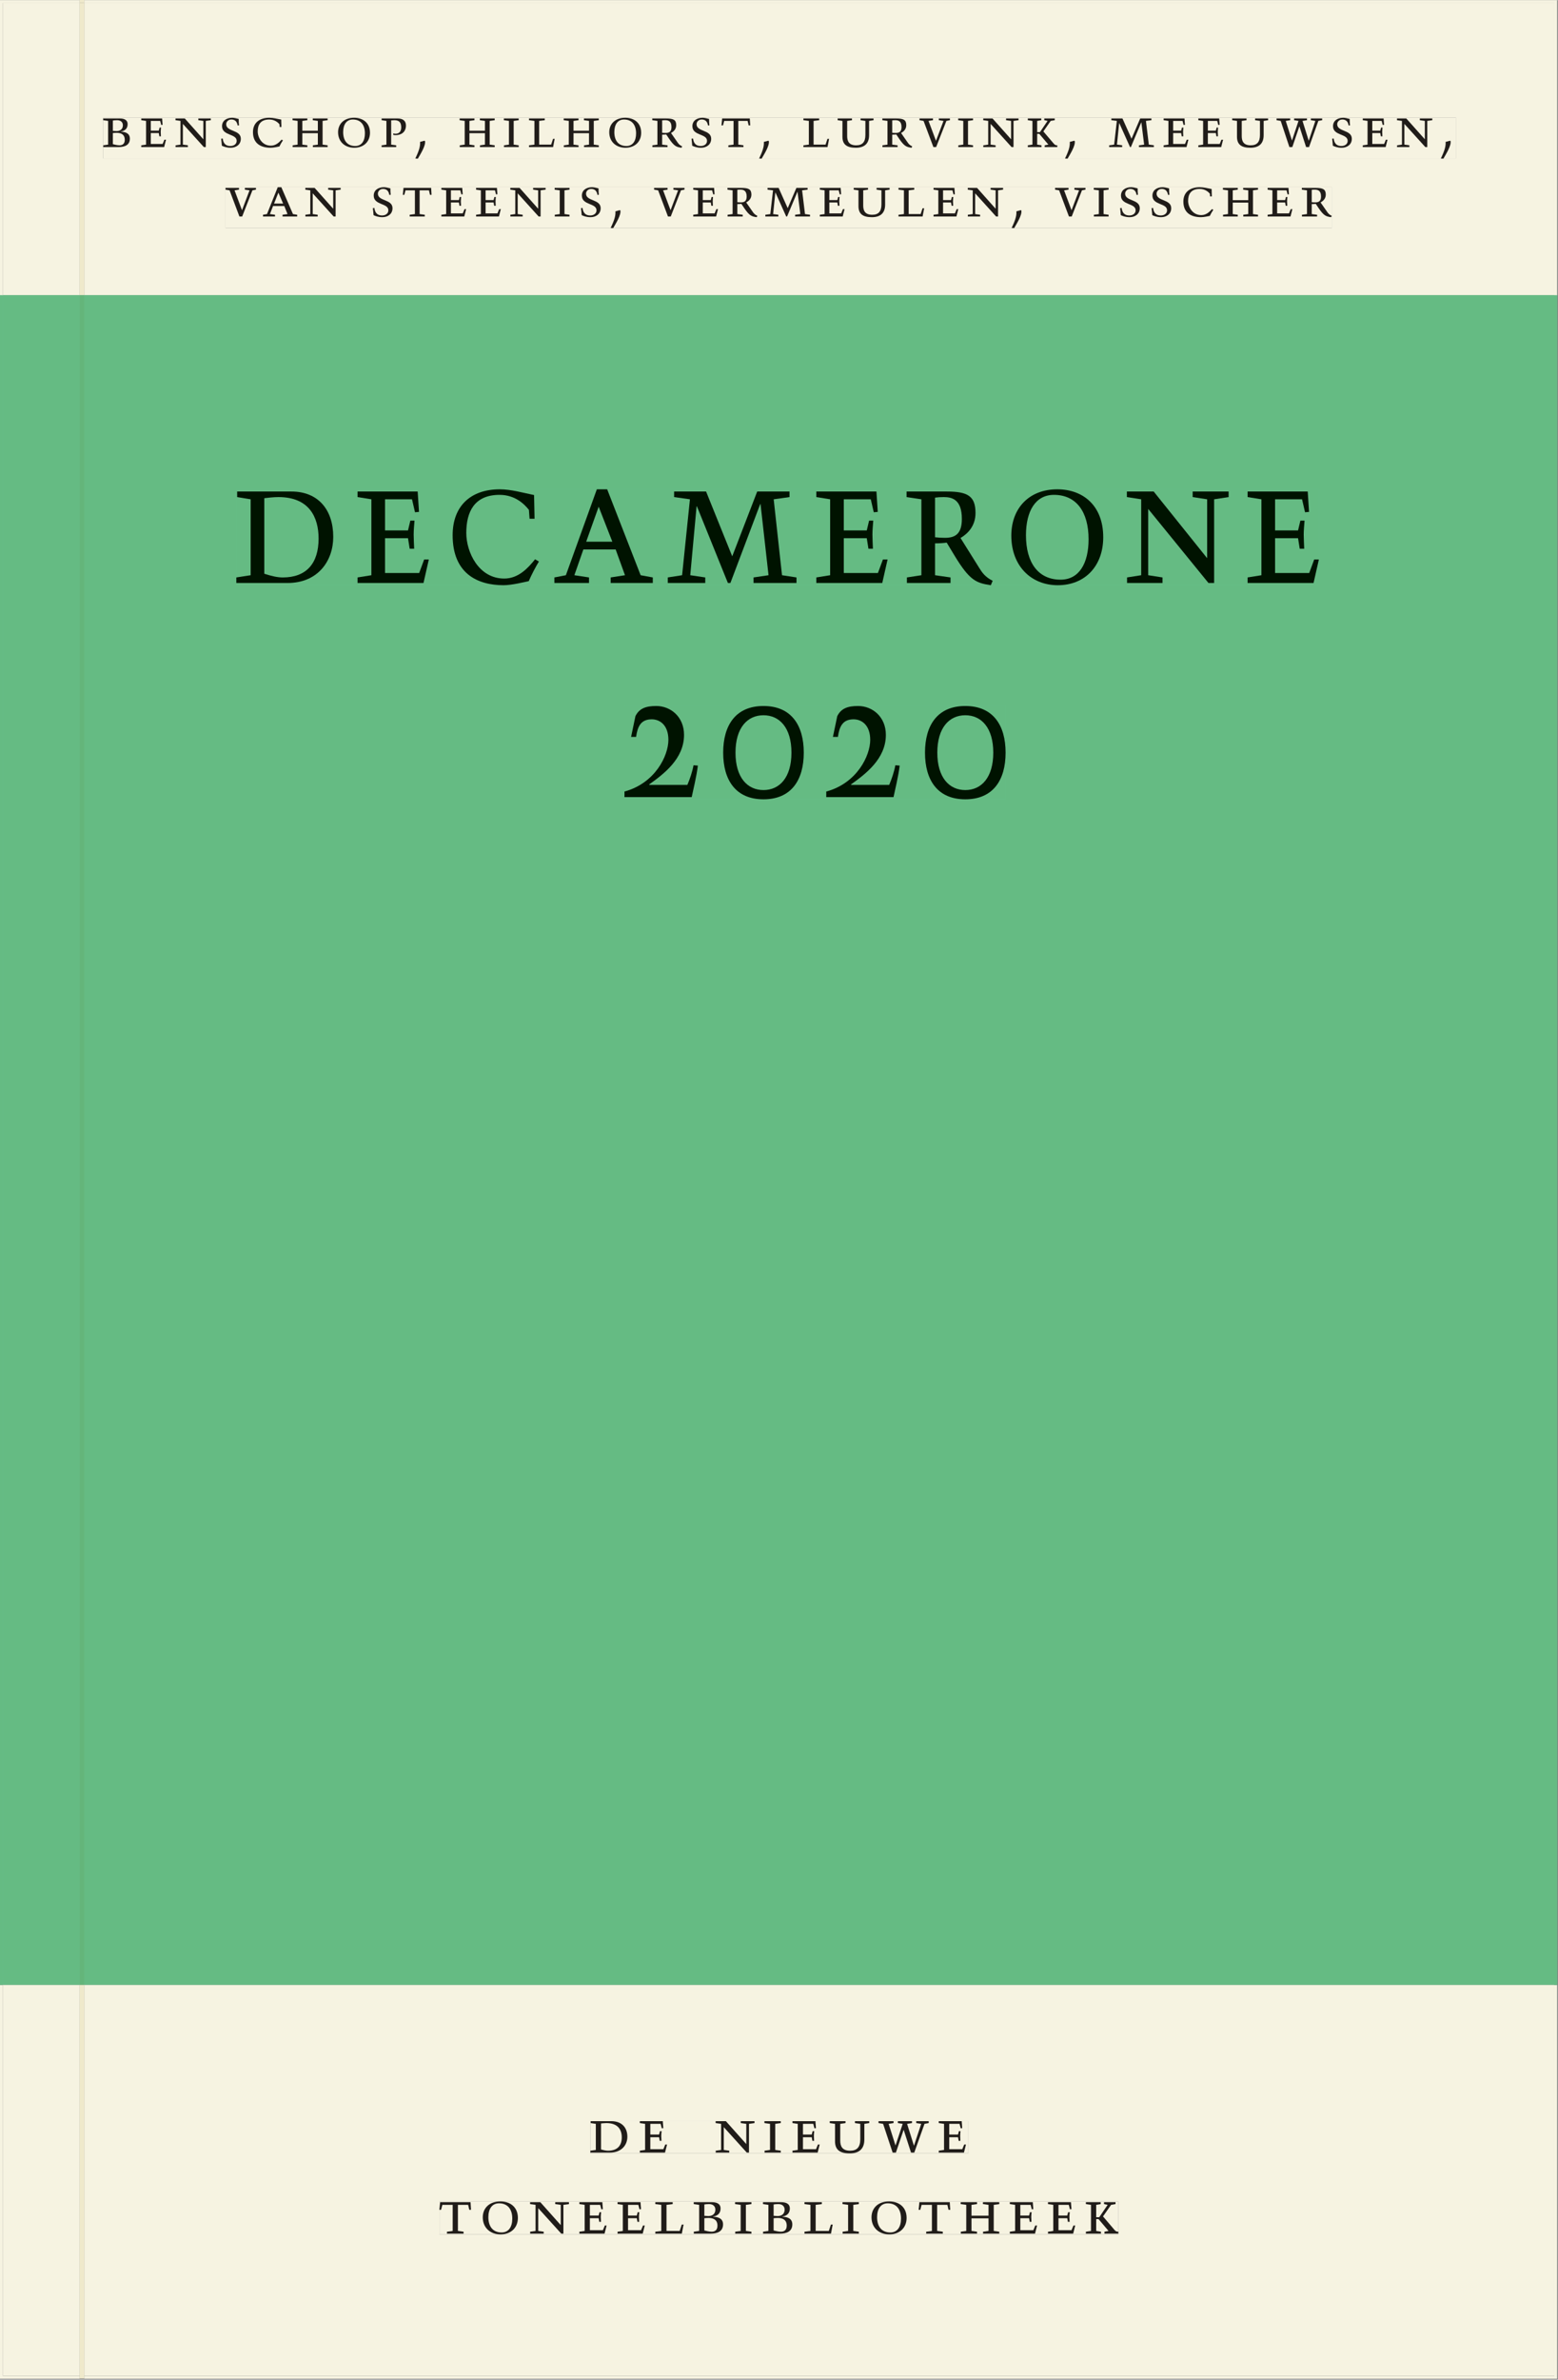 <svg xmlns="http://www.w3.org/2000/svg" xmlns:ns1="http://www.w3.org/1999/xlink" version="1.1" width="800" height="1221" viewBox="0.0 -8.526512829121202e-14 748.5 1142.25">
<rect x="0.0" y="-8.526512829121202e-14" width="748.5" height="1142.25" fill="#808080" stroke="none"/>
<g enable-background="new">
<path transform="matrix(2.778,0,0,-2.778,0,1141.733)" d="M 0 68.032 L 269.292 68.032 L 269.292 360 L 0 360 Z " fill="#66c18c" />
<symbol id="font_0_6">
<path d="M .167 .458 C .186 .461 .207 .464 .241 .464 C .306 .464 .34 .427 .34 .376 C .34 .317 .302 .276 .229 .276 C .214 .276 .195 .278 .167 .28 L .167 .458 M .167 .242 C .184 .244 .206 .246 .233 .246 C .311 .246 .373 .216 .373 .126 C .373 .065 .343 .03 .281 .03 C .241 .03 .191 .044 .167 .05 L .167 .242 M .268 0 C .371 0 .461 .034 .461 .145 C .461 .237 .386 .264 .302 .265 L .302 .267 C .398 .282 .422 .342 .422 .395 C .422 .474 .354 .494 .289 .494 L 0 .494 L 0 .464 L .085 .452 L .085 .042 L .001 .03 L .001 0 L .268 0 Z " />
</symbol>
<symbol id="font_0_9">
<path d="M 0 0 L .396 0 L .428 .127 L .4 .127 L .37 .054 L .165 .054 L .165 .242 L .303 .242 L .313 .185 L .34 .185 C .339 .212 .337 .237 .337 .261 C .337 .287 .34 .311 .342 .337 L .317 .337 L .303 .284 L .165 .284 L .165 .452 L .327 .452 L .345 .382 L .369 .384 L .361 .494 L 0 .494 L 0 .464 L .083 .452 L .083 .042 L 0 .03 L 0 0 Z " />
</symbol>
<symbol id="font_0_f">
<path d="M .611 .494 L .395 .494 L .395 .464 L .482 .452 L .482 .134 L .161 .494 L 0 .494 L 0 .464 L .086 .452 L .086 .042 L .001 .03 L .001 0 L .214 0 L .214 .03 L .128 .042 L .128 .4 L .49 0 L .524 0 L .524 .452 L .611 .464 L .611 .494 Z " />
</symbol>
<symbol id="font_0_13">
<path d="M .309 .387 C .306 .412 .303 .445 .303 .498 C .269 .508 .216 .518 .192 .518 C .087 .518 .015 .463 .015 .373 C .015 .204 .268 .247 .268 .119 C .268 .063 .219 .03 .16 .03 C .044 .03 .032 .123 .026 .16 L 0 .156 C .005 .122 .01 .057 .012 .035 C .04 .022 .089 0 .165 0 C .257 0 .34 .054 .34 .155 C .34 .315 .087 .272 .087 .407 C .087 .446 .12 .488 .176 .488 C .263 .488 .278 .42 .285 .385 L .309 .387 Z " />
</symbol>
<symbol id="font_0_7">
<path d="M .489 .487 C .423 .499 .351 .518 .283 .518 C .109 .518 0 .428 0 .27 C 0 .064 .148 0 .306 0 C .356 0 .435 .018 .457 .022 C .475 .059 .496 .095 .518 .128 L .495 .14 C .454 .094 .396 .036 .31 .036 C .155 .036 .082 .18 .082 .282 C .082 .395 .129 .488 .282 .488 C .374 .488 .43 .439 .458 .407 L .462 .359 L .492 .359 L .489 .487 Z " />
</symbol>
<symbol id="font_0_a">
<path d="M .17 .282 L .17 .452 L .257 .464 L .257 .494 L 0 .494 L 0 .464 L .088 .452 L .088 .042 L .002 .03 L .002 0 L .257 0 L .257 .03 L .17 .042 L .17 .24 L .438 .24 L .438 .042 L .352 .03 L .352 0 L .607 0 L .607 .03 L .52 .042 L .52 .452 L .607 .464 L .607 .494 L .35 .494 L .35 .464 L .438 .452 L .438 .282 L .17 .282 Z " />
</symbol>
<symbol id="font_0_10">
<path d="M .256 .488 C .389 .488 .464 .398 .464 .248 C .464 .118 .407 .03 .296 .03 C .163 .03 .088 .12 .088 .27 C .088 .4 .145 .488 .256 .488 M 0 .268 C 0 .104 .119 0 .279 0 C .443 0 .552 .104 .552 .259 C .552 .43 .431 .518 .276 .518 C .105 .518 0 .414 0 .268 Z " />
</symbol>
<symbol id="font_0_11">
<path d="M 0 .464 L .083 .452 L .083 .042 L 0 .03 L 0 0 L .252 0 L .252 .03 L .165 .042 L .165 .461 C .182 .463 .201 .464 .219 .464 C .297 .464 .339 .432 .339 .34 C .339 .273 .305 .23 .243 .23 C .229 .23 .215 .232 .201 .235 L .201 .211 C .213 .208 .225 .206 .238 .206 C .38 .206 .421 .298 .421 .369 C .421 .466 .352 .494 .278 .494 L 0 .494 L 0 .464 Z " />
</symbol>
<symbol id="font_0_2">
<path d="M .082 .289 C .09 .196 .043 .095 0 .002 L .044 0 C .084 .071 .186 .228 .167 .306 L .156 .309 L .082 .289 Z " />
</symbol>
<symbol id="font_0_1">
<path d="M 0 0 Z " />
</symbol>
<symbol id="font_0_b">
<path d="M .088 .042 L .002 .03 L .002 0 L .257 0 L .257 .03 L .17 .042 L .17 .452 L .257 .464 L .257 .494 L 0 .494 L 0 .464 L .088 .452 L .088 .042 Z " />
</symbol>
<symbol id="font_0_d">
<path d="M 0 .494 L 0 .464 L .094 .452 L .094 .042 L 0 .03 L 0 0 L .417 0 L .444 .142 L .416 .142 L .383 .042 L .176 .042 L .176 .452 L .273 .464 L .273 .494 L 0 .494 Z " />
</symbol>
<symbol id="font_0_12">
<path d="M .089 .054 L .002 .042 L .002 .012 L .264 .012 L .264 .042 L .171 .054 L .171 .226 C .197 .226 .226 .228 .241 .23 L .288 .16 C .38 .023 .42 .012 .506 0 L .517 .024 C .472 .044 .453 .069 .436 .094 L .324 .255 C .369 .279 .414 .321 .414 .39 C .414 .482 .366 .506 .242 .506 L 0 .506 L 0 .476 L .089 .464 L .089 .054 M .171 .473 C .188 .475 .201 .476 .223 .476 C .271 .476 .332 .465 .332 .358 C .332 .277 .292 .256 .231 .256 C .209 .256 .19 .257 .171 .259 L .171 .473 Z " />
</symbol>
<symbol id="font_0_14">
<path d="M .38 0 L .38 .03 L .291 .042 L .291 .452 L .452 .452 L .47 .374 L .497 .374 L .49 .494 L .012 .494 L 0 .374 L .026 .374 L .047 .452 L .209 .452 L .209 .042 L .119 .03 L .119 0 L .38 0 Z " />
</symbol>
<symbol id="font_0_15">
<path d="M .396 .506 L .396 .476 L .48 .464 L .48 .222 C .48 .098 .428 .042 .32 .042 C .192 .042 .165 .118 .165 .202 L .165 .464 L .248 .476 L .248 .506 L 0 .506 L 0 .476 L .083 .464 L .083 .19 C .083 .057 .158 0 .314 0 C .461 0 .544 .069 .544 .218 L .544 .464 L .621 .476 L .621 .506 L .396 .506 Z " />
</symbol>
<symbol id="font_0_16">
<path d="M .465 .452 L .526 .464 L .526 .494 L .334 .494 L .334 .464 L .415 .452 L .285 .108 L .156 .452 L .233 .464 L .233 .494 L 0 .494 L 0 .464 L .07 .452 L .24 0 L .288 0 L .465 .452 Z " />
</symbol>
<symbol id="font_0_c">
<path d="M .466 .494 L .285 .494 L .285 .464 L .342 .452 L .21 .258 L .162 .258 L .162 .452 L .233 .464 L .233 .494 L 0 .494 L 0 .464 L .08 .452 L .08 .042 L 0 .03 L 0 0 L .237 0 L .237 .03 L .162 .042 L .162 .228 L .199 .228 L .356 .042 L .292 .03 L .292 0 L .51 0 L .51 .03 C .492 .03 .473 .03 .449 .059 L .269 .27 L .396 .452 L .466 .464 L .466 .494 Z " />
</symbol>
<symbol id="font_0_e">
<path d="M .387 .144 L .23 .494 L .038 .494 L .038 .464 L .133 .452 L .086 .042 L 0 .03 L 0 0 L .225 0 L .225 .03 L .135 .042 L .173 .414 L .175 .414 L .361 0 L .376 0 L .555 .426 L .557 .426 L .605 .042 L .515 .03 L .515 0 L .773 0 L .773 .03 L .686 .042 L .636 .452 L .731 .464 L .731 .494 L .537 .494 L .387 .144 Z " />
</symbol>
<symbol id="font_0_17">
<path d="M .723 .452 L .789 .464 L .789 .494 L .593 .494 L .593 .464 L .671 .452 L .558 .111 L .556 .111 L .449 .452 L .526 .464 L .526 .494 L .304 .494 L .304 .464 L .38 .452 L .268 .115 L .266 .115 L .159 .452 L .236 .464 L .236 .494 L 0 .494 L 0 .464 L .072 .452 L .222 0 L .273 0 L .394 .356 L .396 .356 L .511 0 L .562 0 L .723 .452 Z " />
</symbol>
<symbol id="font_0_5">
<path d="M .208 .03 L .12 .042 L .174 .181 L .368 .181 L .424 .042 L .338 .03 L .338 0 L .591 0 L .591 .03 L .518 .042 L .317 .506 L .255 .506 L .069 .042 L 0 .03 L 0 0 L .208 0 L .208 .03 M .266 .412 L .348 .223 L .191 .223 L .266 .412 Z " />
</symbol>
<use ns1:href="#font_0_6" transform="matrix(27.778,0,0,-27.778,49.587,70.519)" fill="#231f20" />
<use ns1:href="#font_0_9" transform="matrix(27.778,0,0,-27.778,67.865,70.519)" fill="#231f20" />
<use ns1:href="#font_0_f" transform="matrix(27.778,0,0,-27.778,84.31,70.519)" fill="#231f20" />
<use ns1:href="#font_0_13" transform="matrix(27.778,0,0,-27.778,106.254,70.853)" fill="#231f20" />
<use ns1:href="#font_0_7" transform="matrix(27.778,0,0,-27.778,121.532,70.853)" fill="#231f20" />
<use ns1:href="#font_0_a" transform="matrix(27.778,0,0,-27.778,140.532,70.519)" fill="#231f20" />
<use ns1:href="#font_0_10" transform="matrix(27.778,0,0,-27.778,162.421,70.853)" fill="#231f20" />
<use ns1:href="#font_0_11" transform="matrix(27.778,0,0,-27.778,183.338,70.519)" fill="#231f20" />
<use ns1:href="#font_0_2" transform="matrix(27.778,0,0,-27.778,199.532,76.075)" fill="#231f20" />
<use ns1:href="#font_0_1" transform="matrix(27.778,0,0,-27.778,209.476,70.519)" fill="#231f20" />
<use ns1:href="#font_0_a" transform="matrix(27.778,0,0,-27.778,220.81,70.519)" fill="#231f20" />
<use ns1:href="#font_0_b" transform="matrix(27.778,0,0,-27.778,242.06,70.519)" fill="#231f20" />
<use ns1:href="#font_0_d" transform="matrix(27.778,0,0,-27.778,254.143,70.519)" fill="#231f20" />
<use ns1:href="#font_0_a" transform="matrix(27.778,0,0,-27.778,270.81,70.519)" fill="#231f20" />
<use ns1:href="#font_0_10" transform="matrix(27.778,0,0,-27.778,292.699,70.853)" fill="#231f20" />
<use ns1:href="#font_0_12" transform="matrix(27.778,0,0,-27.778,313.365,70.853)" fill="#231f20" />
<use ns1:href="#font_0_13" transform="matrix(27.778,0,0,-27.778,332.226,70.853)" fill="#231f20" />
<use ns1:href="#font_0_14" transform="matrix(27.778,0,0,-27.778,346.615,70.519)" fill="#231f20" />
<use ns1:href="#font_0_2" transform="matrix(27.778,0,0,-27.778,364.699,76.075)" fill="#231f20" />
<use ns1:href="#font_0_1" transform="matrix(27.778,0,0,-27.778,374.643,70.519)" fill="#231f20" />
<use ns1:href="#font_0_d" transform="matrix(27.778,0,0,-27.778,385.976,70.519)" fill="#231f20" />
<use ns1:href="#font_0_15" transform="matrix(27.778,0,0,-27.778,402.421,70.853)" fill="#231f20" />
<use ns1:href="#font_0_12" transform="matrix(27.778,0,0,-27.778,423.893,70.853)" fill="#231f20" />
<use ns1:href="#font_0_16" transform="matrix(27.778,0,0,-27.778,441.754,70.519)" fill="#231f20" />
<use ns1:href="#font_0_b" transform="matrix(27.778,0,0,-27.778,460.337,70.519)" fill="#231f20" />
<use ns1:href="#font_0_f" transform="matrix(27.778,0,0,-27.778,472.365,70.519)" fill="#231f20" />
<use ns1:href="#font_0_c" transform="matrix(27.778,0,0,-27.778,493.782,70.519)" fill="#231f20" />
<use ns1:href="#font_0_2" transform="matrix(27.778,0,0,-27.778,511.671,76.075)" fill="#231f20" />
<use ns1:href="#font_0_1" transform="matrix(27.778,0,0,-27.778,521.615,70.519)" fill="#231f20" />
<use ns1:href="#font_0_e" transform="matrix(27.778,0,0,-27.778,532.865,70.519)" fill="#231f20" />
<use ns1:href="#font_0_9" transform="matrix(27.778,0,0,-27.778,559.032,70.519)" fill="#231f20" />
<use ns1:href="#font_0_9" transform="matrix(27.778,0,0,-27.778,575.699,70.519)" fill="#231f20" />
<use ns1:href="#font_0_15" transform="matrix(27.778,0,0,-27.778,591.976,70.853)" fill="#231f20" />
<use ns1:href="#font_0_17" transform="matrix(27.778,0,0,-27.778,613.282,70.519)" fill="#231f20" />
<use ns1:href="#font_0_13" transform="matrix(27.778,0,0,-27.778,640.004,70.853)" fill="#231f20" />
<use ns1:href="#font_0_9" transform="matrix(27.778,0,0,-27.778,654.699,70.519)" fill="#231f20" />
<use ns1:href="#font_0_f" transform="matrix(27.778,0,0,-27.778,671.143,70.519)" fill="#231f20" />
<use ns1:href="#font_0_2" transform="matrix(27.778,0,0,-27.778,692.226,76.075)" fill="#231f20" />
<use ns1:href="#font_0_1" transform="matrix(27.778,0,0,-27.778,699.393,70.519)" fill="#231f20" />
<use ns1:href="#font_0_16" transform="matrix(27.778,0,0,-27.778,108.337,103.853)" fill="#231f20" />
<use ns1:href="#font_0_5" transform="matrix(27.778,0,0,-27.778,126.338,103.853)" fill="#231f20" />
<use ns1:href="#font_0_f" transform="matrix(27.778,0,0,-27.778,146.671,103.853)" fill="#231f20" />
<use ns1:href="#font_0_1" transform="matrix(27.778,0,0,-27.778,167.199,103.853)" fill="#231f20" />
<use ns1:href="#font_0_13" transform="matrix(27.778,0,0,-27.778,179.115,104.186)" fill="#231f20" />
<use ns1:href="#font_0_14" transform="matrix(27.778,0,0,-27.778,193.504,103.853)" fill="#231f20" />
<use ns1:href="#font_0_9" transform="matrix(27.778,0,0,-27.778,212.032,103.853)" fill="#231f20" />
<use ns1:href="#font_0_9" transform="matrix(27.778,0,0,-27.778,228.699,103.853)" fill="#231f20" />
<use ns1:href="#font_0_f" transform="matrix(27.778,0,0,-27.778,245.143,103.853)" fill="#231f20" />
<use ns1:href="#font_0_b" transform="matrix(27.778,0,0,-27.778,266.449,103.853)" fill="#231f20" />
<use ns1:href="#font_0_13" transform="matrix(27.778,0,0,-27.778,279.115,104.186)" fill="#231f20" />
<use ns1:href="#font_0_2" transform="matrix(27.778,0,0,-27.778,293.365,109.408)" fill="#231f20" />
<use ns1:href="#font_0_1" transform="matrix(27.778,0,0,-27.778,303.31,103.853)" fill="#231f20" />
<use ns1:href="#font_0_16" transform="matrix(27.778,0,0,-27.778,314.226,103.853)" fill="#231f20" />
<use ns1:href="#font_0_9" transform="matrix(27.778,0,0,-27.778,333.032,103.853)" fill="#231f20" />
<use ns1:href="#font_0_12" transform="matrix(27.778,0,0,-27.778,349.476,104.186)" fill="#231f20" />
<use ns1:href="#font_0_e" transform="matrix(27.778,0,0,-27.778,367.671,103.853)" fill="#231f20" />
<use ns1:href="#font_0_9" transform="matrix(27.778,0,0,-27.778,393.838,103.853)" fill="#231f20" />
<use ns1:href="#font_0_15" transform="matrix(27.778,0,0,-27.778,410.115,104.186)" fill="#231f20" />
<use ns1:href="#font_0_d" transform="matrix(27.778,0,0,-27.778,431.643,103.853)" fill="#231f20" />
<use ns1:href="#font_0_9" transform="matrix(27.778,0,0,-27.778,448.476,103.853)" fill="#231f20" />
<use ns1:href="#font_0_f" transform="matrix(27.778,0,0,-27.778,464.921,103.853)" fill="#231f20" />
<use ns1:href="#font_0_2" transform="matrix(27.778,0,0,-27.778,486.004,109.408)" fill="#231f20" />
<use ns1:href="#font_0_1" transform="matrix(27.778,0,0,-27.778,495.949,103.853)" fill="#231f20" />
<use ns1:href="#font_0_16" transform="matrix(27.778,0,0,-27.778,506.865,103.853)" fill="#231f20" />
<use ns1:href="#font_0_b" transform="matrix(27.778,0,0,-27.778,525.449,103.853)" fill="#231f20" />
<use ns1:href="#font_0_13" transform="matrix(27.778,0,0,-27.778,538.115,104.186)" fill="#231f20" />
<use ns1:href="#font_0_13" transform="matrix(27.778,0,0,-27.778,553.226,104.186)" fill="#231f20" />
<use ns1:href="#font_0_7" transform="matrix(27.778,0,0,-27.778,568.504,104.186)" fill="#231f20" />
<use ns1:href="#font_0_a" transform="matrix(27.778,0,0,-27.778,587.504,103.853)" fill="#231f20" />
<use ns1:href="#font_0_9" transform="matrix(27.778,0,0,-27.778,608.976,103.853)" fill="#231f20" />
<use ns1:href="#font_0_12" transform="matrix(27.778,0,0,-27.778,625.421,104.186)" fill="#231f20" />
<path transform="matrix(2.778,0,0,-2.778,0,1141.733)" d="M 14.573 360 L 268.791 360 L 268.791 410.523 L 14.573 410.523 Z M 17.852 390.697 L 251.78 390.697 L 251.78 383.637 L 17.852 383.637 Z M 39.006 378.697 L 230.325 378.697 L 230.325 371.637 L 39.006 371.637 Z M .5 360 L 13.773 360 L 13.773 410.523 L .5 410.523 Z M 14.573 .5 L 268.791 .5 L 268.791 68.032 L 14.573 68.032 Z M 102.102 44.477 L 167.464 44.477 L 167.464 38.911 L 102.102 38.911 Z M 75.994 30.609 L 193.418 30.609 L 193.418 24.911 L 75.994 24.911 Z M .5 .5 L 13.773 .5 L 13.773 68.032 L .5 68.032 Z " fill="#f6f3e1" />
<path transform="matrix(2.778,0,0,-2.778,0,1141.733)" d="M 14.573 68.032 L 268.791 68.032 L 268.791 360 L 14.573 360 Z M 40.874 326.49 L 228.101 326.49 L 228.101 309.915 L 40.874 309.915 Z M 107.996 289.042 L 173.919 289.042 L 173.919 272.915 L 107.996 272.915 Z M .5 68.032 L 13.773 68.032 L 13.773 360 L .5 360 Z " fill="#65bb83" />
<path transform="matrix(2.778,0,0,-2.778,0,1141.733)" d="M 102.102 38.911 L 167.464 38.911 L 167.464 44.477 L 102.102 44.477 Z " fill="#f6f3e1" />
<clipPath id="cp1">
<path transform="matrix(2.778,0,0,-2.778,0,1141.733)" d="M 102.102 38.911 L 167.464 38.911 L 167.464 44.477 L 102.102 44.477 Z " />
</clipPath>
<g clip-path="url(#cp1)">
<symbol id="font_0_8">
<path d="M .168 .458 C .188 .46 .222 .464 .253 .464 C .436 .464 .494 .357 .494 .24 C .494 .106 .421 .03 .279 .03 C .249 .03 .216 .036 .168 .05 L .168 .458 M .005 .464 L .086 .452 L .086 .042 L 0 .03 L 0 0 L .307 0 C .491 0 .582 .12 .582 .249 C .582 .396 .491 .494 .331 .494 L .005 .494 L .005 .464 Z " />
</symbol>
<use ns1:href="#font_0_8" transform="matrix(30.556,0,0,-30.556,283.618,1033.28)" fill="#201c19" />
<use ns1:href="#font_0_9" transform="matrix(30.556,0,0,-30.556,307.39,1033.28)" fill="#201c19" />
<use ns1:href="#font_0_1" transform="matrix(30.556,0,0,-30.556,324.623,1033.28)" fill="#201c19" />
<use ns1:href="#font_0_f" transform="matrix(30.556,0,0,-30.556,343.812,1033.28)" fill="#201c19" />
<use ns1:href="#font_0_b" transform="matrix(30.556,0,0,-30.556,367.248,1033.28)" fill="#201c19" />
<use ns1:href="#font_0_9" transform="matrix(30.556,0,0,-30.556,380.723,1033.28)" fill="#201c19" />
<use ns1:href="#font_0_15" transform="matrix(30.556,0,0,-30.556,398.629,1033.646)" fill="#201c19" />
<use ns1:href="#font_0_17" transform="matrix(30.556,0,0,-30.556,422.065,1033.28)" fill="#201c19" />
<use ns1:href="#font_0_9" transform="matrix(30.556,0,0,-30.556,451.001,1033.28)" fill="#201c19" />
<use ns1:href="#font_0_1" transform="matrix(30.556,0,0,-30.556,465.179,1033.28)" fill="#201c19" />
</g>
<path transform="matrix(2.778,0,0,-2.778,0,1141.733)" d="M 75.994 24.911 L 193.418 24.911 L 193.418 30.609 L 75.994 30.609 Z " fill="#f6f3e1" />
<clipPath id="cp2">
<path transform="matrix(2.778,0,0,-2.778,0,1141.733)" d="M 75.994 24.911 L 193.418 24.911 L 193.418 30.609 L 75.994 30.609 Z " />
</clipPath>
<g clip-path="url(#cp2)">
<use ns1:href="#font_0_14" transform="matrix(30.556,0,0,-30.556,211.094,1072.169)" fill="#201c19" />
<use ns1:href="#font_0_10" transform="matrix(30.556,0,0,-30.556,231.933,1072.535)" fill="#201c19" />
<use ns1:href="#font_0_f" transform="matrix(30.556,0,0,-30.556,254.667,1072.169)" fill="#201c19" />
<use ns1:href="#font_0_9" transform="matrix(30.556,0,0,-30.556,278.347,1072.169)" fill="#201c19" />
<use ns1:href="#font_0_9" transform="matrix(30.556,0,0,-30.556,296.681,1072.169)" fill="#201c19" />
<use ns1:href="#font_0_d" transform="matrix(30.556,0,0,-30.556,314.831,1072.169)" fill="#201c19" />
<use ns1:href="#font_0_6" transform="matrix(30.556,0,0,-30.556,333.286,1072.169)" fill="#201c19" />
<use ns1:href="#font_0_b" transform="matrix(30.556,0,0,-30.556,353.147,1072.169)" fill="#201c19" />
<use ns1:href="#font_0_6" transform="matrix(30.556,0,0,-30.556,366.561,1072.169)" fill="#201c19" />
<use ns1:href="#font_0_d" transform="matrix(30.556,0,0,-30.556,386.483,1072.169)" fill="#201c19" />
<use ns1:href="#font_0_b" transform="matrix(30.556,0,0,-30.556,404.756,1072.169)" fill="#201c19" />
<use ns1:href="#font_0_10" transform="matrix(30.556,0,0,-30.556,418.689,1072.535)" fill="#201c19" />
<use ns1:href="#font_0_14" transform="matrix(30.556,0,0,-30.556,441.331,1072.169)" fill="#201c19" />
<use ns1:href="#font_0_a" transform="matrix(30.556,0,0,-30.556,461.528,1072.169)" fill="#201c19" />
<use ns1:href="#font_0_9" transform="matrix(30.556,0,0,-30.556,485.147,1072.169)" fill="#201c19" />
<use ns1:href="#font_0_9" transform="matrix(30.556,0,0,-30.556,503.481,1072.169)" fill="#201c19" />
<use ns1:href="#font_0_c" transform="matrix(30.556,0,0,-30.556,521.692,1072.169)" fill="#201c19" />
</g>
<path transform="matrix(2.778,0,0,-2.778,0,1141.733)" d="M 17.852 383.638 L 251.78 383.638 L 251.78 390.698 L 17.852 390.698 Z " fill="#f6f3e1" />
<clipPath id="cp3">
<path transform="matrix(2.778,0,0,-2.778,0,1141.733)" d="M 17.852 383.638 L 251.78 383.638 L 251.78 390.698 L 17.852 390.698 Z " />
</clipPath>
<g clip-path="url(#cp3)">
<use ns1:href="#font_0_6" transform="matrix(27.778,0,0,-27.778,49.587,70.519)" fill="#201c19" />
<use ns1:href="#font_0_9" transform="matrix(27.778,0,0,-27.778,67.865,70.519)" fill="#201c19" />
<use ns1:href="#font_0_f" transform="matrix(27.778,0,0,-27.778,84.31,70.519)" fill="#201c19" />
<use ns1:href="#font_0_13" transform="matrix(27.778,0,0,-27.778,106.254,70.853)" fill="#201c19" />
<use ns1:href="#font_0_7" transform="matrix(27.778,0,0,-27.778,121.532,70.853)" fill="#201c19" />
<use ns1:href="#font_0_a" transform="matrix(27.778,0,0,-27.778,140.532,70.519)" fill="#201c19" />
<use ns1:href="#font_0_10" transform="matrix(27.778,0,0,-27.778,162.421,70.853)" fill="#201c19" />
<use ns1:href="#font_0_11" transform="matrix(27.778,0,0,-27.778,183.338,70.519)" fill="#201c19" />
<use ns1:href="#font_0_2" transform="matrix(27.778,0,0,-27.778,199.532,76.075)" fill="#201c19" />
<use ns1:href="#font_0_1" transform="matrix(27.778,0,0,-27.778,209.476,70.519)" fill="#201c19" />
<use ns1:href="#font_0_a" transform="matrix(27.778,0,0,-27.778,220.81,70.519)" fill="#201c19" />
<use ns1:href="#font_0_b" transform="matrix(27.778,0,0,-27.778,242.06,70.519)" fill="#201c19" />
<use ns1:href="#font_0_d" transform="matrix(27.778,0,0,-27.778,254.143,70.519)" fill="#201c19" />
<use ns1:href="#font_0_a" transform="matrix(27.778,0,0,-27.778,270.81,70.519)" fill="#201c19" />
<use ns1:href="#font_0_10" transform="matrix(27.778,0,0,-27.778,292.699,70.853)" fill="#201c19" />
<use ns1:href="#font_0_12" transform="matrix(27.778,0,0,-27.778,313.365,70.853)" fill="#201c19" />
<use ns1:href="#font_0_13" transform="matrix(27.778,0,0,-27.778,332.226,70.853)" fill="#201c19" />
<use ns1:href="#font_0_14" transform="matrix(27.778,0,0,-27.778,346.615,70.519)" fill="#201c19" />
<use ns1:href="#font_0_2" transform="matrix(27.778,0,0,-27.778,364.699,76.075)" fill="#201c19" />
<use ns1:href="#font_0_1" transform="matrix(27.778,0,0,-27.778,374.643,70.519)" fill="#201c19" />
<use ns1:href="#font_0_d" transform="matrix(27.778,0,0,-27.778,385.976,70.519)" fill="#201c19" />
<use ns1:href="#font_0_15" transform="matrix(27.778,0,0,-27.778,402.421,70.853)" fill="#201c19" />
<use ns1:href="#font_0_12" transform="matrix(27.778,0,0,-27.778,423.893,70.853)" fill="#201c19" />
<use ns1:href="#font_0_16" transform="matrix(27.778,0,0,-27.778,441.754,70.519)" fill="#201c19" />
<use ns1:href="#font_0_b" transform="matrix(27.778,0,0,-27.778,460.337,70.519)" fill="#201c19" />
<use ns1:href="#font_0_f" transform="matrix(27.778,0,0,-27.778,472.365,70.519)" fill="#201c19" />
<use ns1:href="#font_0_c" transform="matrix(27.778,0,0,-27.778,493.782,70.519)" fill="#201c19" />
<use ns1:href="#font_0_2" transform="matrix(27.778,0,0,-27.778,511.671,76.075)" fill="#201c19" />
<use ns1:href="#font_0_1" transform="matrix(27.778,0,0,-27.778,521.615,70.519)" fill="#201c19" />
<use ns1:href="#font_0_e" transform="matrix(27.778,0,0,-27.778,532.865,70.519)" fill="#201c19" />
<use ns1:href="#font_0_9" transform="matrix(27.778,0,0,-27.778,559.032,70.519)" fill="#201c19" />
<use ns1:href="#font_0_9" transform="matrix(27.778,0,0,-27.778,575.699,70.519)" fill="#201c19" />
<use ns1:href="#font_0_15" transform="matrix(27.778,0,0,-27.778,591.976,70.853)" fill="#201c19" />
<use ns1:href="#font_0_17" transform="matrix(27.778,0,0,-27.778,613.282,70.519)" fill="#201c19" />
<use ns1:href="#font_0_13" transform="matrix(27.778,0,0,-27.778,640.004,70.853)" fill="#201c19" />
<use ns1:href="#font_0_9" transform="matrix(27.778,0,0,-27.778,654.699,70.519)" fill="#201c19" />
<use ns1:href="#font_0_f" transform="matrix(27.778,0,0,-27.778,671.143,70.519)" fill="#201c19" />
<use ns1:href="#font_0_2" transform="matrix(27.778,0,0,-27.778,692.226,76.075)" fill="#201c19" />
<use ns1:href="#font_0_1" transform="matrix(27.778,0,0,-27.778,699.393,70.519)" fill="#201c19" />
</g>
<path transform="matrix(2.778,0,0,-2.778,0,1141.733)" d="M 39.006 371.637 L 230.325 371.637 L 230.325 378.697 L 39.006 378.697 Z " fill="#f6f3e1" />
<clipPath id="cp4">
<path transform="matrix(2.778,0,0,-2.778,0,1141.733)" d="M 39.006 371.637 L 230.325 371.637 L 230.325 378.697 L 39.006 378.697 Z " />
</clipPath>
<g clip-path="url(#cp4)">
<use ns1:href="#font_0_16" transform="matrix(27.778,0,0,-27.778,108.351,103.853)" fill="#201c19" />
<use ns1:href="#font_0_5" transform="matrix(27.778,0,0,-27.778,126.351,103.853)" fill="#201c19" />
<use ns1:href="#font_0_f" transform="matrix(27.778,0,0,-27.778,146.684,103.853)" fill="#201c19" />
<use ns1:href="#font_0_1" transform="matrix(27.778,0,0,-27.778,167.212,103.853)" fill="#201c19" />
<use ns1:href="#font_0_13" transform="matrix(27.778,0,0,-27.778,179.129,104.186)" fill="#201c19" />
<use ns1:href="#font_0_14" transform="matrix(27.778,0,0,-27.778,193.518,103.853)" fill="#201c19" />
<use ns1:href="#font_0_9" transform="matrix(27.778,0,0,-27.778,212.046,103.853)" fill="#201c19" />
<use ns1:href="#font_0_9" transform="matrix(27.778,0,0,-27.778,228.712,103.853)" fill="#201c19" />
<use ns1:href="#font_0_f" transform="matrix(27.778,0,0,-27.778,245.157,103.853)" fill="#201c19" />
<use ns1:href="#font_0_b" transform="matrix(27.778,0,0,-27.778,266.462,103.853)" fill="#201c19" />
<use ns1:href="#font_0_13" transform="matrix(27.778,0,0,-27.778,279.129,104.186)" fill="#201c19" />
<use ns1:href="#font_0_2" transform="matrix(27.778,0,0,-27.778,293.379,109.408)" fill="#201c19" />
<use ns1:href="#font_0_1" transform="matrix(27.778,0,0,-27.778,303.323,103.853)" fill="#201c19" />
<use ns1:href="#font_0_16" transform="matrix(27.778,0,0,-27.778,314.24,103.853)" fill="#201c19" />
<use ns1:href="#font_0_9" transform="matrix(27.778,0,0,-27.778,333.046,103.853)" fill="#201c19" />
<use ns1:href="#font_0_12" transform="matrix(27.778,0,0,-27.778,349.49,104.186)" fill="#201c19" />
<use ns1:href="#font_0_e" transform="matrix(27.778,0,0,-27.778,367.684,103.853)" fill="#201c19" />
<use ns1:href="#font_0_9" transform="matrix(27.778,0,0,-27.778,393.851,103.853)" fill="#201c19" />
<use ns1:href="#font_0_15" transform="matrix(27.778,0,0,-27.778,410.129,104.186)" fill="#201c19" />
<use ns1:href="#font_0_d" transform="matrix(27.778,0,0,-27.778,431.657,103.853)" fill="#201c19" />
<use ns1:href="#font_0_9" transform="matrix(27.778,0,0,-27.778,448.49,103.853)" fill="#201c19" />
<use ns1:href="#font_0_f" transform="matrix(27.778,0,0,-27.778,464.934,103.853)" fill="#201c19" />
<use ns1:href="#font_0_2" transform="matrix(27.778,0,0,-27.778,486.018,109.408)" fill="#201c19" />
<use ns1:href="#font_0_1" transform="matrix(27.778,0,0,-27.778,495.962,103.853)" fill="#201c19" />
<use ns1:href="#font_0_16" transform="matrix(27.778,0,0,-27.778,506.879,103.853)" fill="#201c19" />
<use ns1:href="#font_0_b" transform="matrix(27.778,0,0,-27.778,525.462,103.853)" fill="#201c19" />
<use ns1:href="#font_0_13" transform="matrix(27.778,0,0,-27.778,538.129,104.186)" fill="#201c19" />
<use ns1:href="#font_0_13" transform="matrix(27.778,0,0,-27.778,553.24,104.186)" fill="#201c19" />
<use ns1:href="#font_0_7" transform="matrix(27.778,0,0,-27.778,568.518,104.186)" fill="#201c19" />
<use ns1:href="#font_0_a" transform="matrix(27.778,0,0,-27.778,587.518,103.853)" fill="#201c19" />
<use ns1:href="#font_0_9" transform="matrix(27.778,0,0,-27.778,608.99,103.853)" fill="#201c19" />
<use ns1:href="#font_0_12" transform="matrix(27.778,0,0,-27.778,625.434,104.186)" fill="#201c19" />
</g>
<path transform="matrix(2.778,0,0,-2.778,0,1141.733)" d="M 40.874 309.915 L 228.101 309.915 L 228.101 326.49 L 40.874 326.49 Z " fill="#65bb83" />
<clipPath id="cp5">
<path transform="matrix(2.778,0,0,-2.778,0,1141.733)" d="M 40.874 309.915 L 228.101 309.915 L 228.101 326.49 L 40.874 326.49 Z " />
</clipPath>
<g clip-path="url(#cp5)">
<use ns1:href="#font_0_8" transform="matrix(80,0,0,-88.889,113.538,279.793)" fill="#001300" />
<use ns1:href="#font_0_9" transform="matrix(80,0,0,-88.889,171.778,279.793)" fill="#001300" />
<use ns1:href="#font_0_7" transform="matrix(80,0,0,-88.889,217.458,280.859)" fill="#001300" />
<use ns1:href="#font_0_5" transform="matrix(80,0,0,-88.889,266.338,279.793)" fill="#001300" />
<use ns1:href="#font_0_e" transform="matrix(80,0,0,-88.889,320.818,279.793)" fill="#001300" />
<use ns1:href="#font_0_9" transform="matrix(80,0,0,-88.889,392.178,279.793)" fill="#001300" />
<use ns1:href="#font_0_12" transform="matrix(80,0,0,-88.889,435.538,280.859)" fill="#001300" />
<use ns1:href="#font_0_10" transform="matrix(80,0,0,-88.889,485.858,280.859)" fill="#001300" />
<use ns1:href="#font_0_f" transform="matrix(80,0,0,-88.889,541.378,279.793)" fill="#001300" />
<use ns1:href="#font_0_9" transform="matrix(80,0,0,-88.889,599.378,279.793)" fill="#001300" />
</g>
<path transform="matrix(2.778,0,0,-2.778,0,1141.733)" d="M 107.996 272.915 L 173.919 272.915 L 173.919 289.042 L 107.996 289.042 Z " fill="#65bb83" />
<clipPath id="cp6">
<path transform="matrix(2.778,0,0,-2.778,0,1141.733)" d="M 107.996 272.915 L 173.919 272.915 L 173.919 289.042 L 107.996 289.042 Z " />
</clipPath>
<g clip-path="url(#cp6)">
<symbol id="font_0_4">
<path d="M .15 .066 L .148 .068 C .235 .124 .358 .206 .358 .336 C .358 .434 .277 .492 .191 .492 C .129 .492 .089 .479 .066 .437 L .04 .325 L .07 .325 C .079 .382 .099 .42 .164 .42 C .215 .42 .264 .387 .264 .309 C .264 .224 .185 .075 0 .03 L 0 0 L .404 0 C .413 .039 .433 .111 .441 .17 L .415 .172 C .407 .134 .393 .098 .378 .066 L .15 .066 Z " />
</symbol>
<symbol id="font_0_3">
<path d="M 0 .252 C 0 .103 .076 0 .242 0 C .408 0 .484 .103 .484 .252 C .484 .401 .408 .504 .242 .504 C .076 .504 0 .401 0 .252 M .074 .252 C .074 .386 .145 .454 .242 .454 C .339 .454 .41 .386 .41 .252 C .41 .118 .339 .05 .242 .05 C .145 .05 .074 .118 .074 .252 Z " />
</symbol>
<use ns1:href="#font_0_4" transform="matrix(80,0,0,-88.889,299.991,382.57)" fill="#001300" />
<use ns1:href="#font_0_3" transform="matrix(80,0,0,-88.889,347.431,383.637)" fill="#001300" />
<use ns1:href="#font_0_4" transform="matrix(80,0,0,-88.889,396.951,382.57)" fill="#001300" />
<use ns1:href="#font_0_3" transform="matrix(80,0,0,-88.889,444.391,383.637)" fill="#001300" />
</g>
<path transform="matrix(2.778,0,0,-2.778,40.48,.001)" d="M 0 0 L 0 -.5 L 254.218 -.5 L 254.218 -51.024 L 254.719 -51.024 L 254.719 0 Z M -14.573 0 L -14.573 -51.024 L -14.072 -51.024 L -14.072 -.5 L -.799 -.5 L -.799 0 Z M 254.218 -342.992 L 254.218 -410.523 L 0 -410.523 L 0 -411.024 L 254.719 -411.024 L 254.719 -342.992 Z M -14.573 -342.992 L -14.573 -411.024 L -.799 -411.024 L -.799 -410.523 L -14.072 -410.523 L -14.072 -342.992 Z M -.799 -411.024 L 0 -411.024 Z " fill="#f6f3e1" />
<path transform="matrix(2.778,0,0,-2.778,0,1141.733)" d="M 268.791 68.032 L 269.291 68.032 L 269.291 360 L 268.791 360 Z M 0 68.032 L .5 68.032 L .5 360 L 0 360 Z " fill="#65bb83" />
<path transform="matrix(2.778,0,0,-2.778,0,1141.733)" d="M 13.774 360 L 14.573 360 L 14.573 410.523 L 13.774 410.523 Z M 13.774 .5 L 14.573 .5 L 14.573 68.032 L 13.774 68.032 Z " fill="#efe9cb" />
<path transform="matrix(2.778,0,0,-2.778,0,1141.733)" d="M 13.774 68.032 L 14.573 68.032 L 14.573 360 L 13.774 360 Z " fill="#64b57a" />
<path transform="matrix(2.778,0,0,-2.778,0,1141.733)" d="M 13.774 410.523 L 14.573 410.523 L 14.573 411.023 L 13.774 411.023 Z M 13.774 0 L 14.573 0 L 14.573 .5 L 13.774 .5 Z " fill="#efe9cb" />
</g>
</svg>